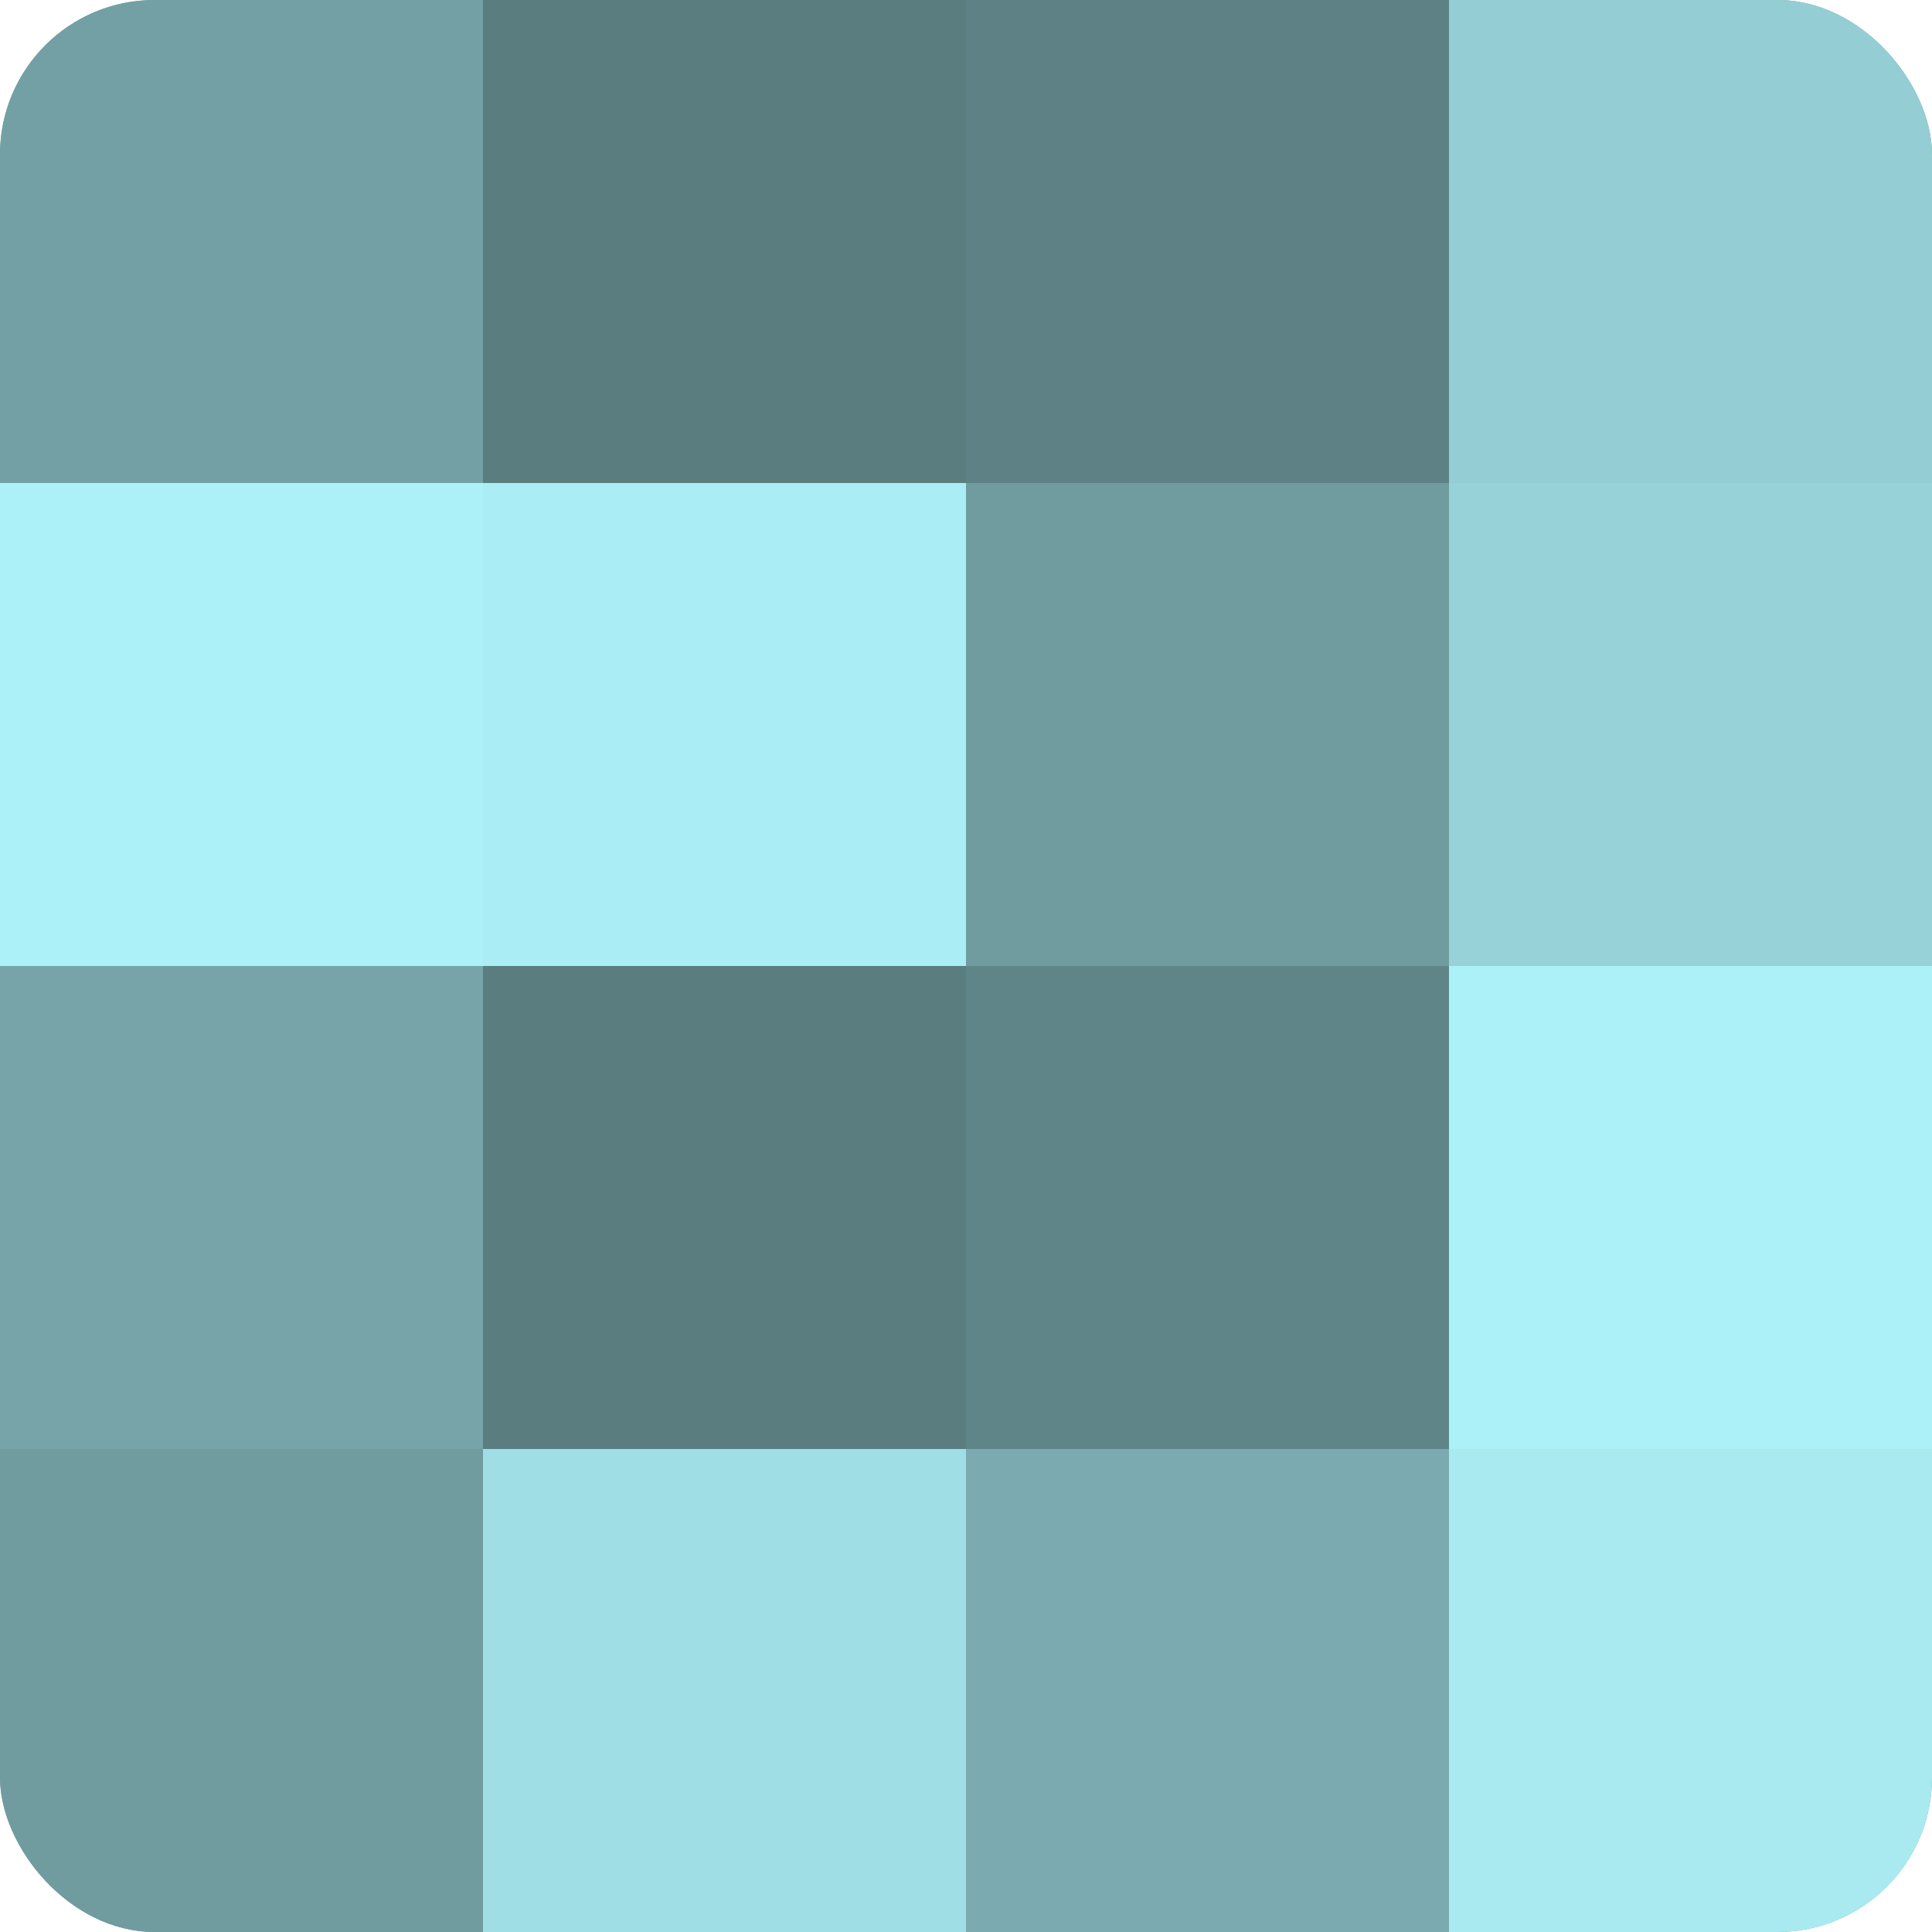 <?xml version="1.0" encoding="UTF-8"?>
<svg xmlns="http://www.w3.org/2000/svg" width="60" height="60" viewBox="0 0 100 100" preserveAspectRatio="xMidYMid meet"><defs><clipPath id="c" width="100" height="100"><rect width="100" height="100" rx="8" ry="8"/></clipPath></defs><g clip-path="url(#c)"><rect width="100" height="100" fill="#709ca0"/><rect width="25" height="25" fill="#73a0a4"/><rect y="25" width="25" height="25" fill="#adf1f8"/><rect y="50" width="25" height="25" fill="#76a4a8"/><rect y="75" width="25" height="25" fill="#709ca0"/><rect x="25" width="25" height="25" fill="#5a7d80"/><rect x="25" y="25" width="25" height="25" fill="#abedf4"/><rect x="25" y="50" width="25" height="25" fill="#5a7d80"/><rect x="25" y="75" width="25" height="25" fill="#9fdee4"/><rect x="50" width="25" height="25" fill="#5d8184"/><rect x="50" y="25" width="25" height="25" fill="#709ca0"/><rect x="50" y="50" width="25" height="25" fill="#5f8588"/><rect x="50" y="75" width="25" height="25" fill="#7babb0"/><rect x="75" width="25" height="25" fill="#94ced4"/><rect x="75" y="25" width="25" height="25" fill="#97d2d8"/><rect x="75" y="50" width="25" height="25" fill="#adf1f8"/><rect x="75" y="75" width="25" height="25" fill="#a8eaf0"/></g></svg>
